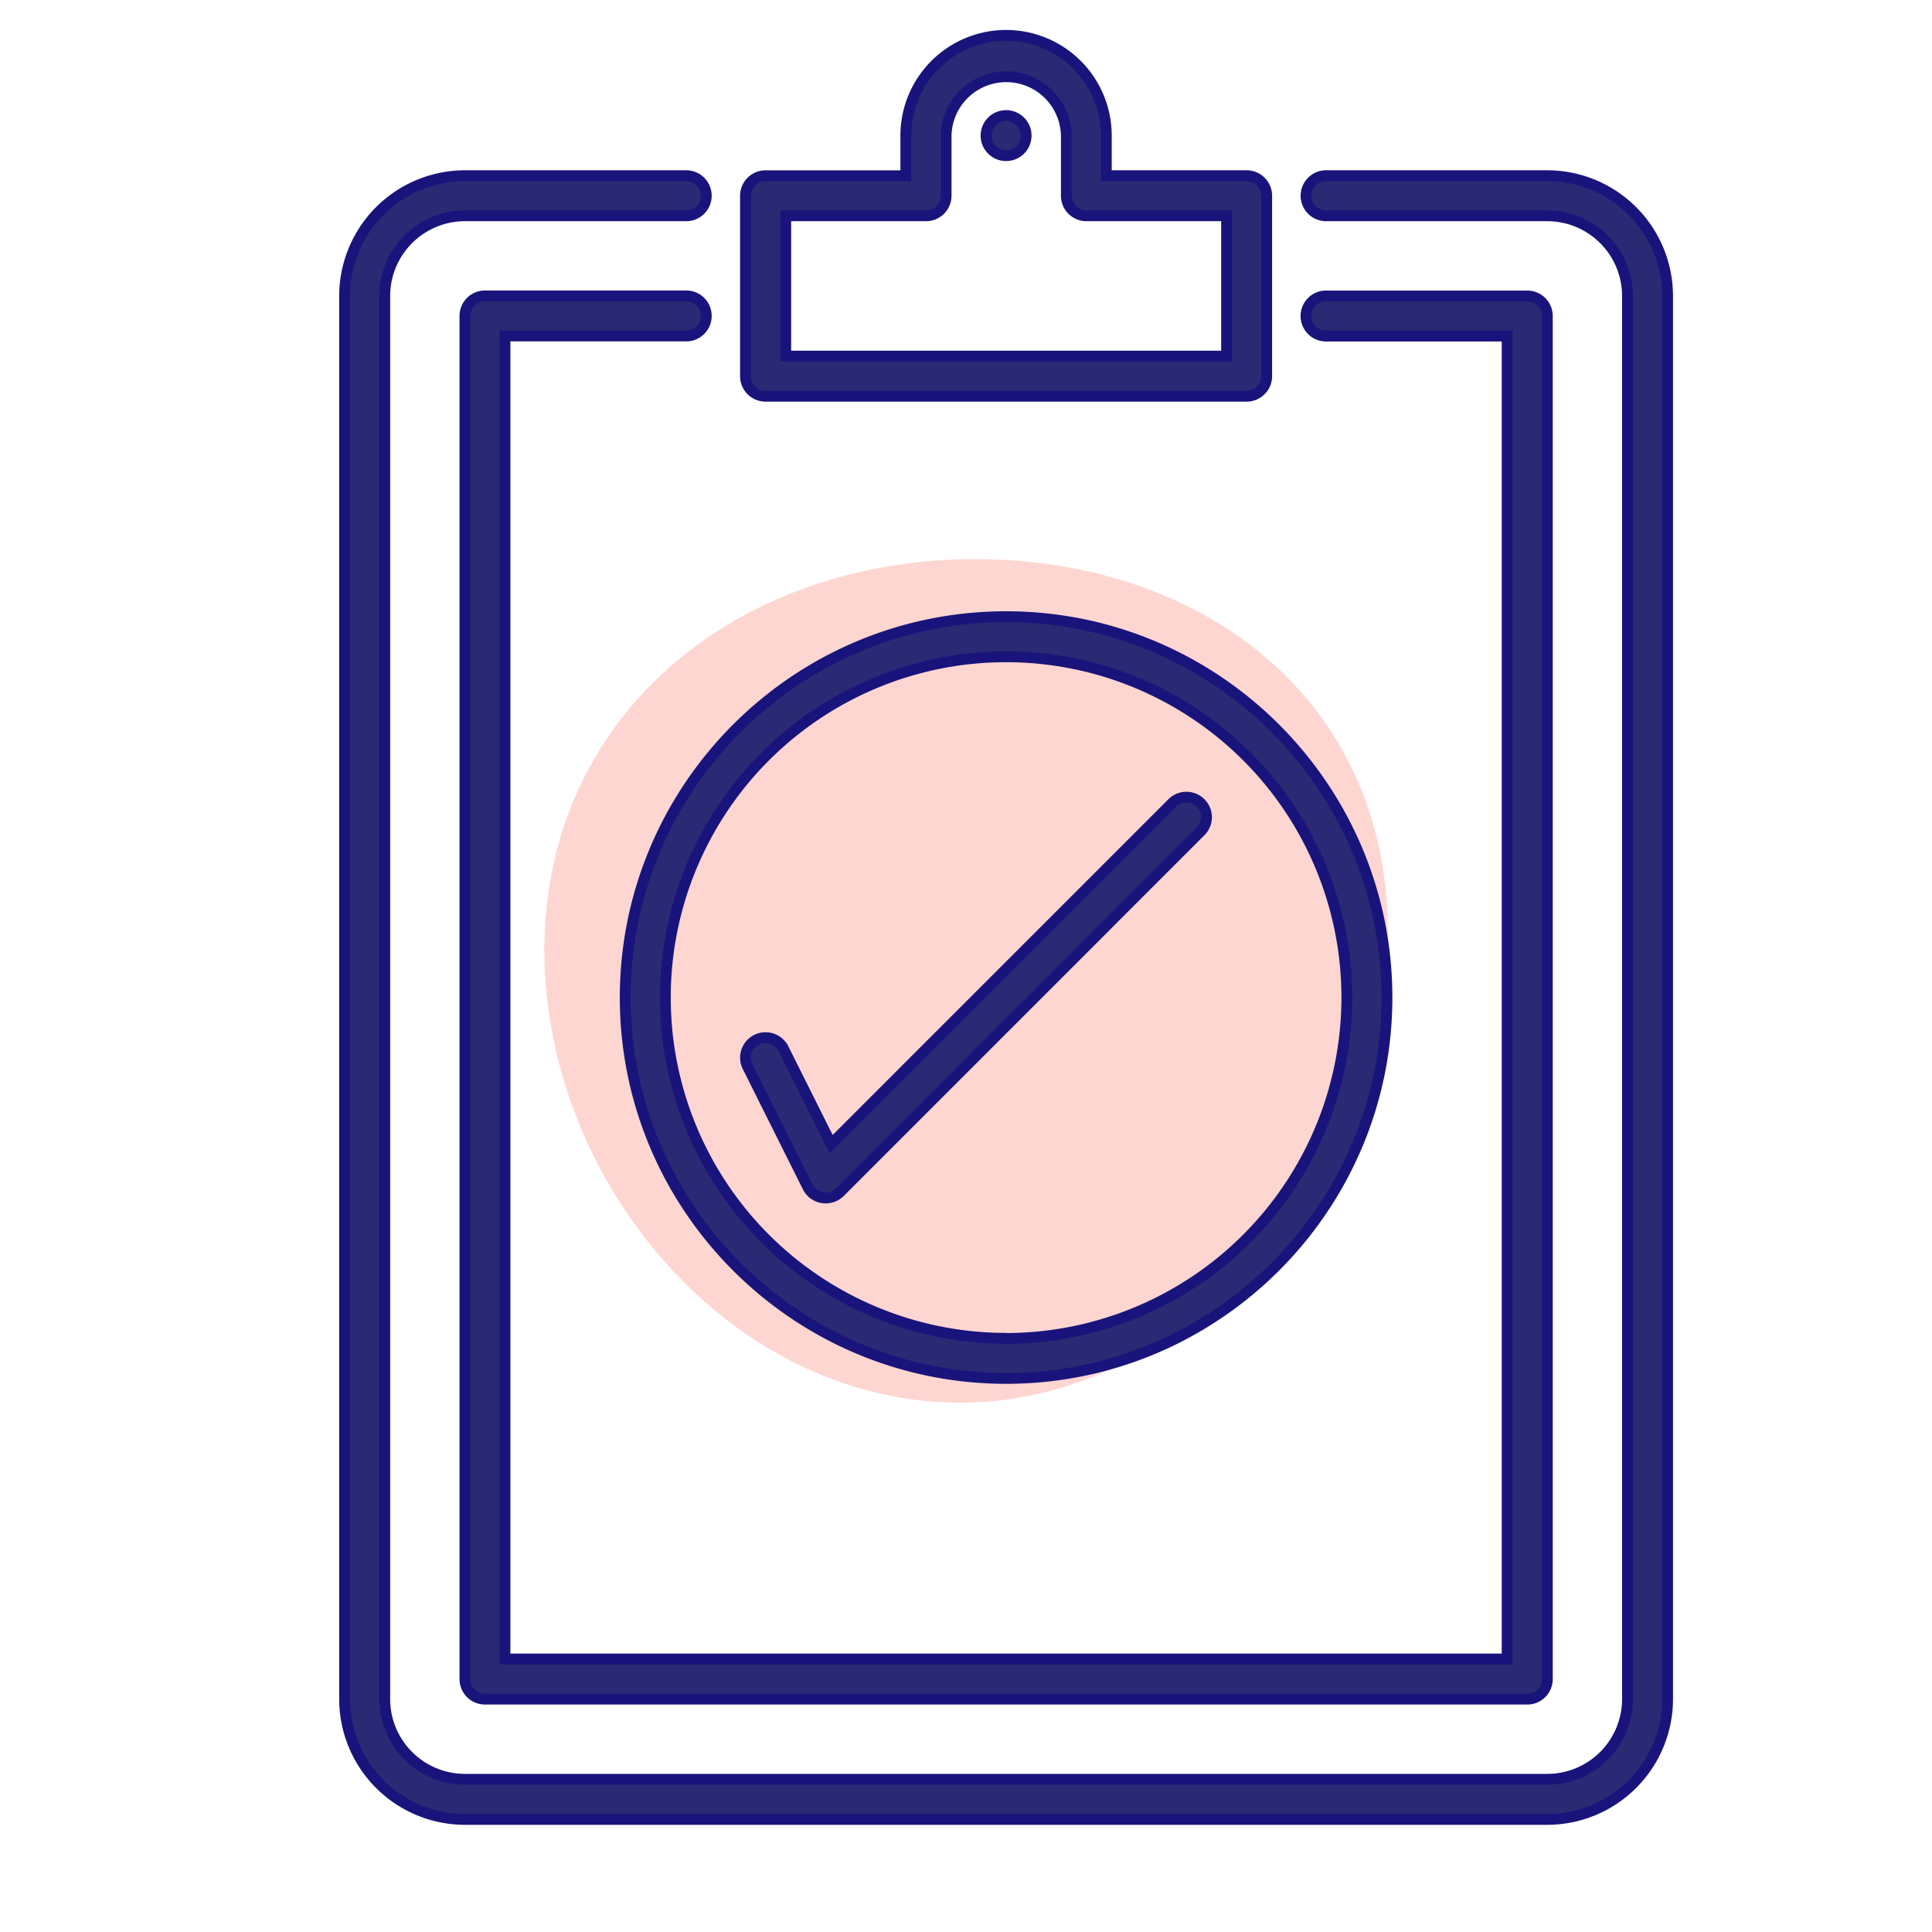<svg id="Layer_1" data-name="Layer 1" xmlns="http://www.w3.org/2000/svg" viewBox="0 0 713.07 713.07">
  <defs>
    <style>
      .cls-1 {
        fill: #fd5c48;
        opacity: 0.25;
      }

      .cls-2 {
        fill: #2b2973;
        stroke: #19147b;
        stroke-miterlimit: 10;
        stroke-width: 4px;
      }
    </style>
  </defs>
  <path class="cls-1" d="M512.18,343.46c-.13,86-69.54,172.6-155.64,174.24-86.25,1.28-155.5-81-155.65-167,.15-86,69.4-142.75,155.65-144.32C442.64,205.06,512.05,257.5,512.18,343.46Z"/>
  <g>
    <path class="cls-2" d="M571.09,64.85H489.71a7.4,7.4,0,1,0,0,14.79h81.38a29.63,29.63,0,0,1,29.59,29.6V627.12a29.62,29.62,0,0,1-29.59,29.59H171.58A29.63,29.63,0,0,1,142,627.12V109.24a29.64,29.64,0,0,1,29.6-29.6H253a7.4,7.4,0,1,0,0-14.79H171.58a44.44,44.44,0,0,0-44.39,44.39V627.12a44.44,44.44,0,0,0,44.39,44.39H571.09a44.44,44.44,0,0,0,44.39-44.39V109.24A44.44,44.44,0,0,0,571.09,64.85Z"/>
    <path class="cls-2" d="M253,124a7.4,7.4,0,1,0,0-14.79H179a7.4,7.4,0,0,0-7.4,7.4V619.72a7.4,7.4,0,0,0,7.4,7.4H563.69a7.4,7.4,0,0,0,7.4-7.4V116.64a7.4,7.4,0,0,0-7.4-7.4h-74a7.4,7.4,0,1,0,0,14.79h66.58V612.32H186.37V124Z"/>
    <path class="cls-2" d="M371.33,13.06a37,37,0,0,0-37,37v14.8H282.55a7.4,7.4,0,0,0-7.4,7.4v66.58a7.4,7.4,0,0,0,7.4,7.4H460.11a7.4,7.4,0,0,0,7.4-7.4V72.25a7.4,7.4,0,0,0-7.4-7.4H408.32V50.05A37,37,0,0,0,371.33,13.06Zm81.38,66.58v51.79H290V79.64h51.79a7.4,7.4,0,0,0,7.4-7.39V50.05a22.2,22.2,0,0,1,44.39,0v22.2a7.39,7.39,0,0,0,7.4,7.39Z"/>
    <path class="cls-2" d="M371.33,227.61c-77.51,0-140.57,63.06-140.57,140.57s63.06,140.57,140.57,140.57S511.9,445.69,511.9,368.18,448.84,227.61,371.33,227.61Zm0,266.34A125.77,125.77,0,1,1,497.1,368.18,125.91,125.91,0,0,1,371.33,494Z"/>
    <path class="cls-2" d="M432.69,296.36,306.77,422.27l-17.6-35.2a7.39,7.39,0,1,0-13.23,6.61l22.19,44.39a7.4,7.4,0,0,0,5.43,4,8,8,0,0,0,1.19.09A7.41,7.41,0,0,0,310,440L443.15,306.83a7.4,7.4,0,0,0-10.46-10.47Z"/>
    <circle class="cls-2" cx="371.33" cy="50.05" r="7.4"/>
  </g>
</svg>
